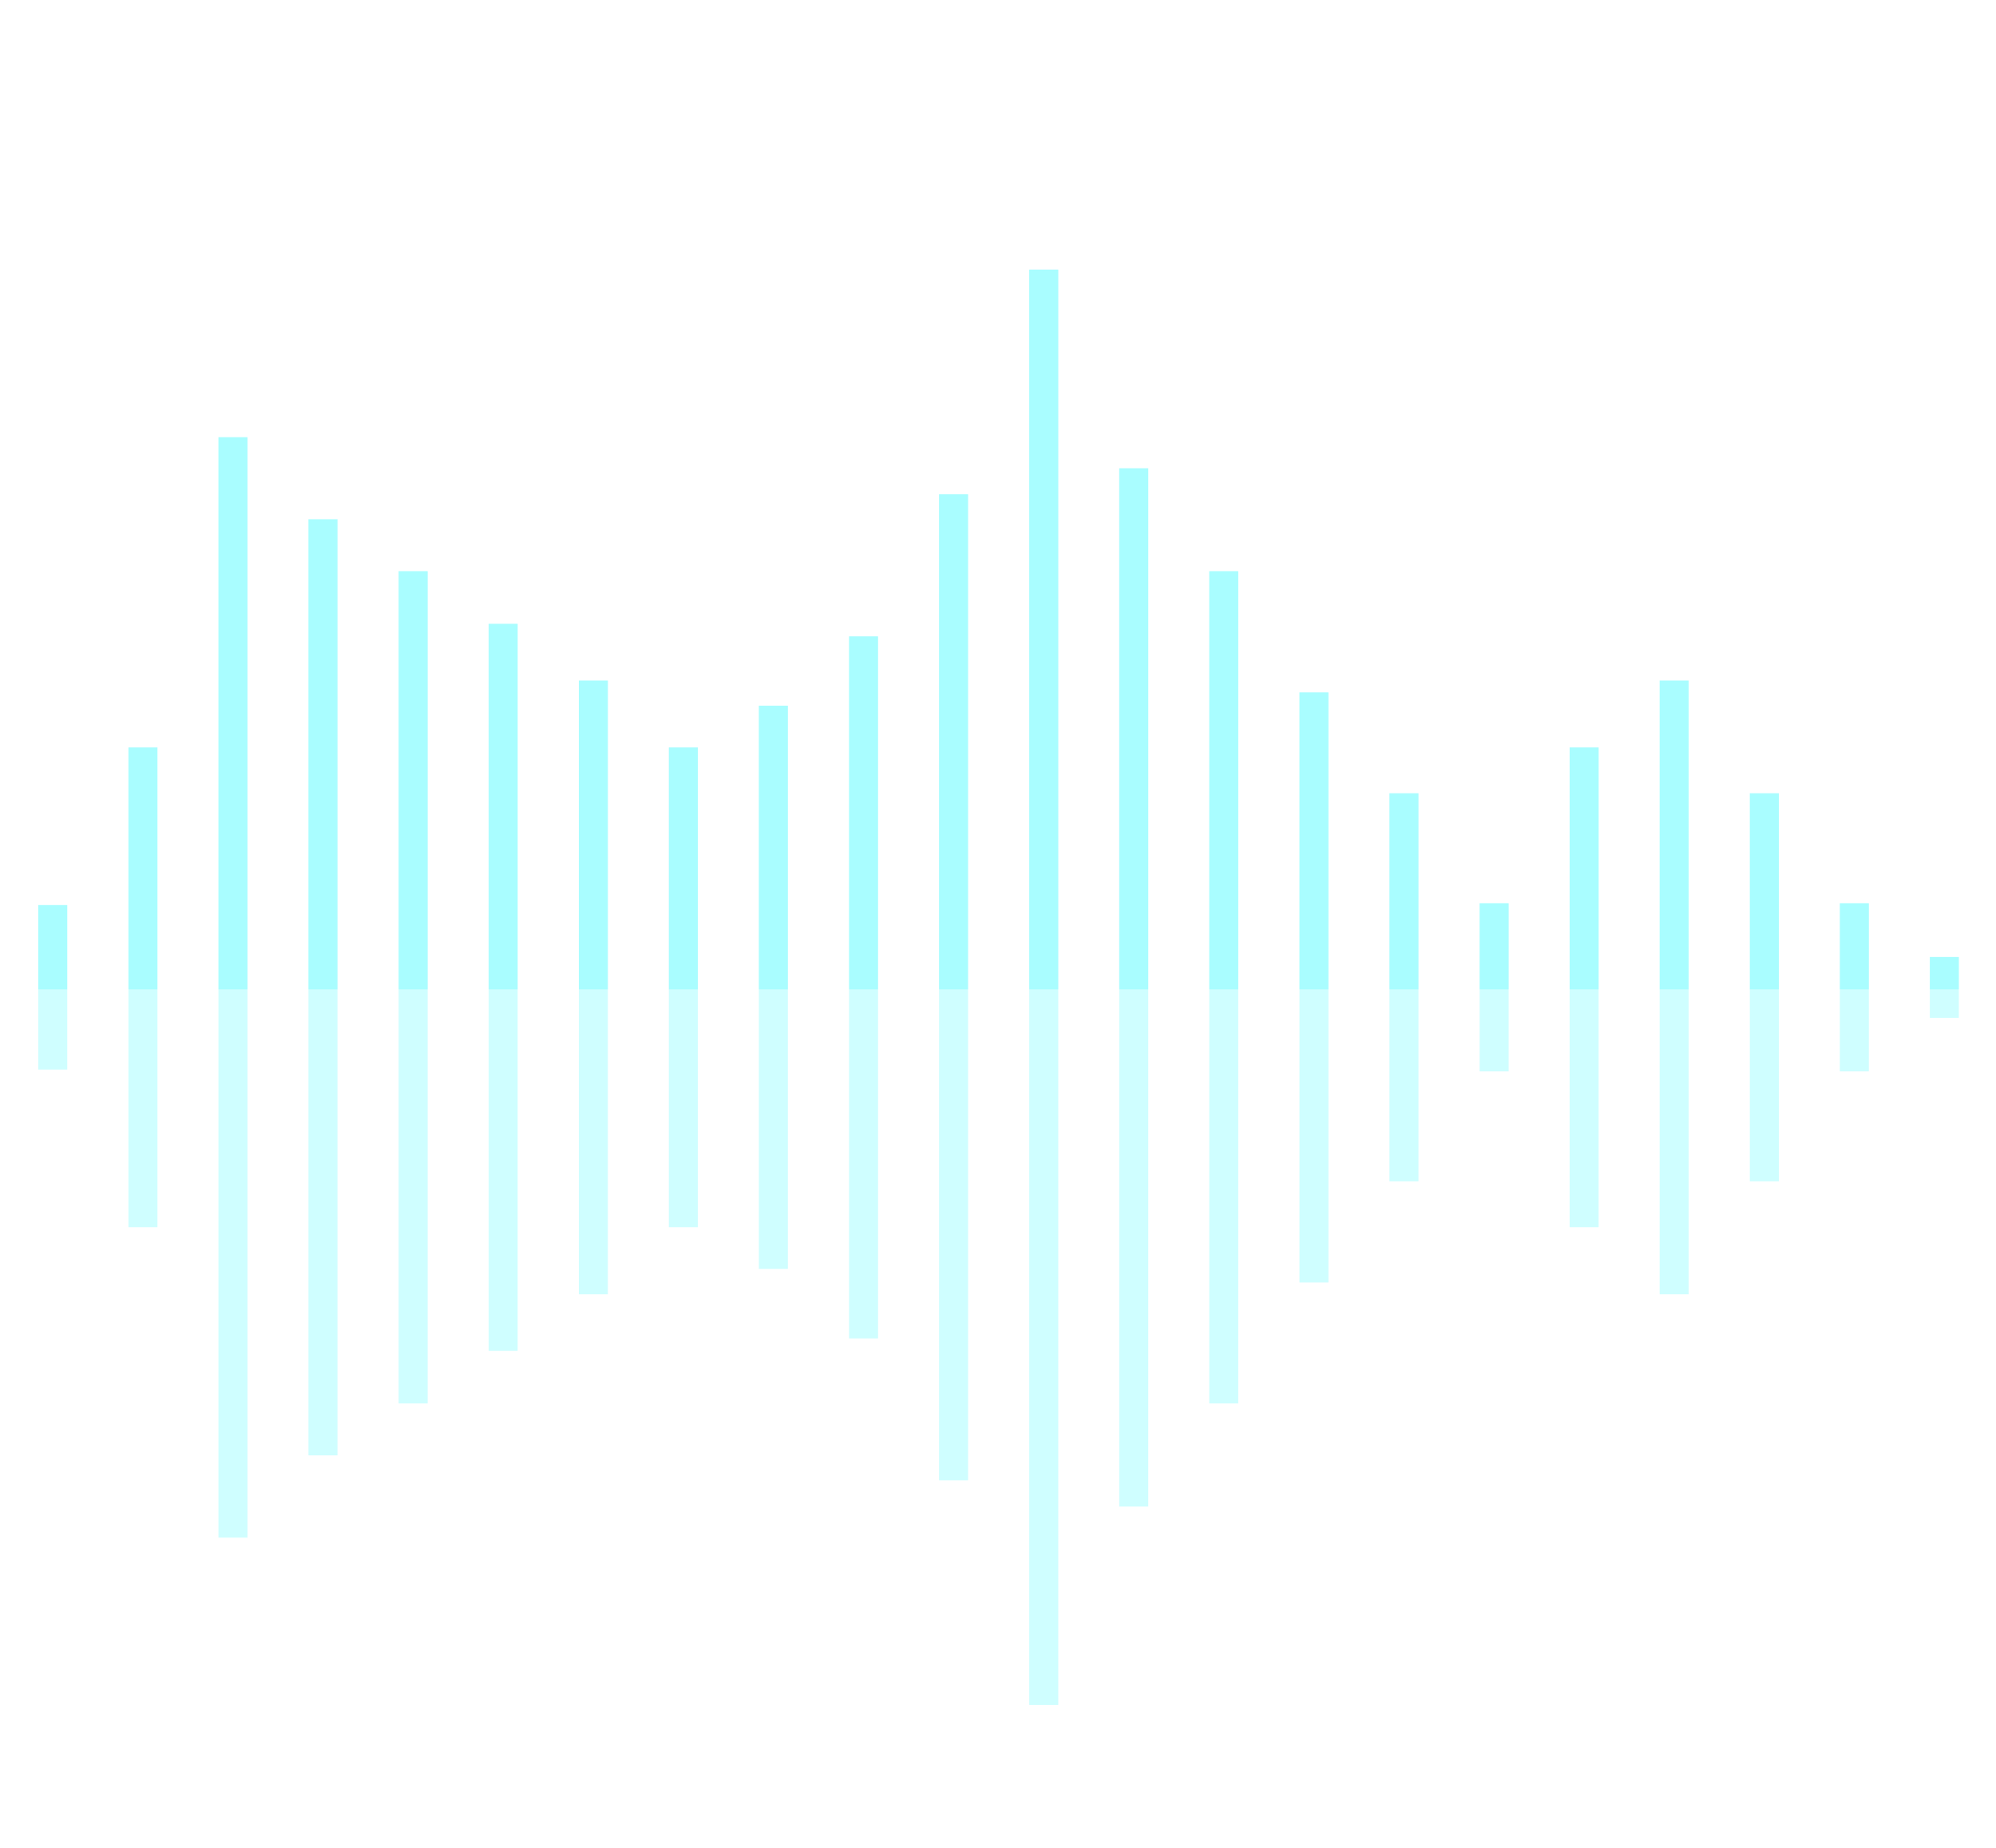 <?xml version="1.0" encoding="utf-8"?>
<!-- Generator: Adobe Illustrator 21.1.0, SVG Export Plug-In . SVG Version: 6.00 Build 0)  -->
<!DOCTYPE svg PUBLIC "-//W3C//DTD SVG 1.1//EN" "http://www.w3.org/Graphics/SVG/1.1/DTD/svg11.dtd">
<svg version="1.1" id="Layer_1" xmlns:x="http://ns.adobe.com/Extensibility/1.0/" xmlns:i="http://ns.adobe.com/AdobeIllustrator/10.0/" xmlns:graph="http://ns.adobe.com/Graphs/1.0/"
	 xmlns="http://www.w3.org/2000/svg" xmlns:xlink="http://www.w3.org/1999/xlink" x="0px" y="0px" viewBox="0 0 1080 1000"
	 style="enable-background:new 0 0 1080 1000;" xml:space="preserve">
<style type="text/css">
	.st0{opacity:0.2;clip-path:url(#SVGID_2_);}
	.st1{fill:#0DF9FF;}
	.st2{opacity:0.2;}
</style>
<switch>
	<g i:extraneous="self">
		<g>
			<defs>
				<rect id="SVGID_1_" x="-0.1" width="1080.4" height="535.4"/>
			</defs>
			<clipPath id="SVGID_2_">
				<use xlink:href="#SVGID_1_"  style="overflow:visible;"/>
			</clipPath>
			<g class="st0">
				<rect x="20.7" y="489.8" class="st1" width="15.7" height="89"/>
				<rect x="118.2" y="236.6" class="st1" width="15.7" height="595.5"/>
				<rect x="166.9" y="281" class="st1" width="15.7" height="506.6"/>
				<rect x="215.7" y="309.1" class="st1" width="15.7" height="450.4"/>
				<rect x="264.4" y="337.6" class="st1" width="15.7" height="393.4"/>
				<rect x="313.2" y="368.3" class="st1" width="15.7" height="332.1"/>
				<rect x="361.9" y="404.5" class="st1" width="15.7" height="259.6"/>
				<rect x="410.6" y="381.9" class="st1" width="15.7" height="304.8"/>
				<rect x="459.4" y="344.4" class="st1" width="15.7" height="379.9"/>
				<rect x="508.1" y="267.5" class="st1" width="15.7" height="533.6"/>
				<rect x="605.6" y="253.4" class="st1" width="15.7" height="561.9"/>
				<rect x="654.3" y="309.1" class="st1" width="15.7" height="450.4"/>
				<rect x="703.1" y="374.7" class="st1" width="15.7" height="319.3"/>
				<rect x="751.8" y="429.3" class="st1" width="15.7" height="210"/>
				<rect x="849.3" y="404.5" class="st1" width="15.7" height="259.6"/>
				<rect x="898" y="368.3" class="st1" width="15.7" height="332.1"/>
				<rect x="946.8" y="429.3" class="st1" width="15.7" height="210"/>
				<rect x="995.5" y="488.8" class="st1" width="15.7" height="91"/>
				<rect x="1044.2" y="517.9" class="st1" width="15.7" height="32.9"/>
				<rect x="800.6" y="488.8" class="st1" width="15.7" height="91"/>
				<rect x="556.9" y="145.9" class="st1" width="15.7" height="776.8"/>
				<rect x="69.5" y="404.5" class="st1" width="15.7" height="259.6"/>
			</g>
		</g>
		<g class="st2">
			<rect x="20.7" y="489.8" class="st1" width="15.7" height="89"/>
			<rect x="118.2" y="236.6" class="st1" width="15.7" height="595.5"/>
			<rect x="166.9" y="281" class="st1" width="15.7" height="506.6"/>
			<rect x="215.7" y="309.1" class="st1" width="15.7" height="450.4"/>
			<rect x="264.4" y="337.6" class="st1" width="15.7" height="393.4"/>
			<rect x="313.2" y="368.3" class="st1" width="15.7" height="332.1"/>
			<rect x="361.9" y="404.5" class="st1" width="15.7" height="259.6"/>
			<rect x="410.6" y="381.9" class="st1" width="15.7" height="304.8"/>
			<rect x="459.4" y="344.4" class="st1" width="15.7" height="379.9"/>
			<rect x="508.1" y="267.5" class="st1" width="15.7" height="533.6"/>
			<rect x="605.6" y="253.4" class="st1" width="15.7" height="561.9"/>
			<rect x="654.3" y="309.1" class="st1" width="15.7" height="450.4"/>
			<rect x="703.1" y="374.7" class="st1" width="15.7" height="319.3"/>
			<rect x="751.8" y="429.3" class="st1" width="15.7" height="210"/>
			<rect x="849.3" y="404.5" class="st1" width="15.7" height="259.6"/>
			<rect x="898" y="368.3" class="st1" width="15.7" height="332.1"/>
			<rect x="946.8" y="429.3" class="st1" width="15.7" height="210"/>
			<rect x="995.5" y="488.8" class="st1" width="15.7" height="91"/>
			<rect x="1044.2" y="517.9" class="st1" width="15.7" height="32.9"/>
			<rect x="800.6" y="488.8" class="st1" width="15.7" height="91"/>
			<rect x="556.9" y="145.9" class="st1" width="15.7" height="776.8"/>
			<rect x="69.5" y="404.5" class="st1" width="15.7" height="259.6"/>
		</g>
	</g>
</switch>
</svg>
